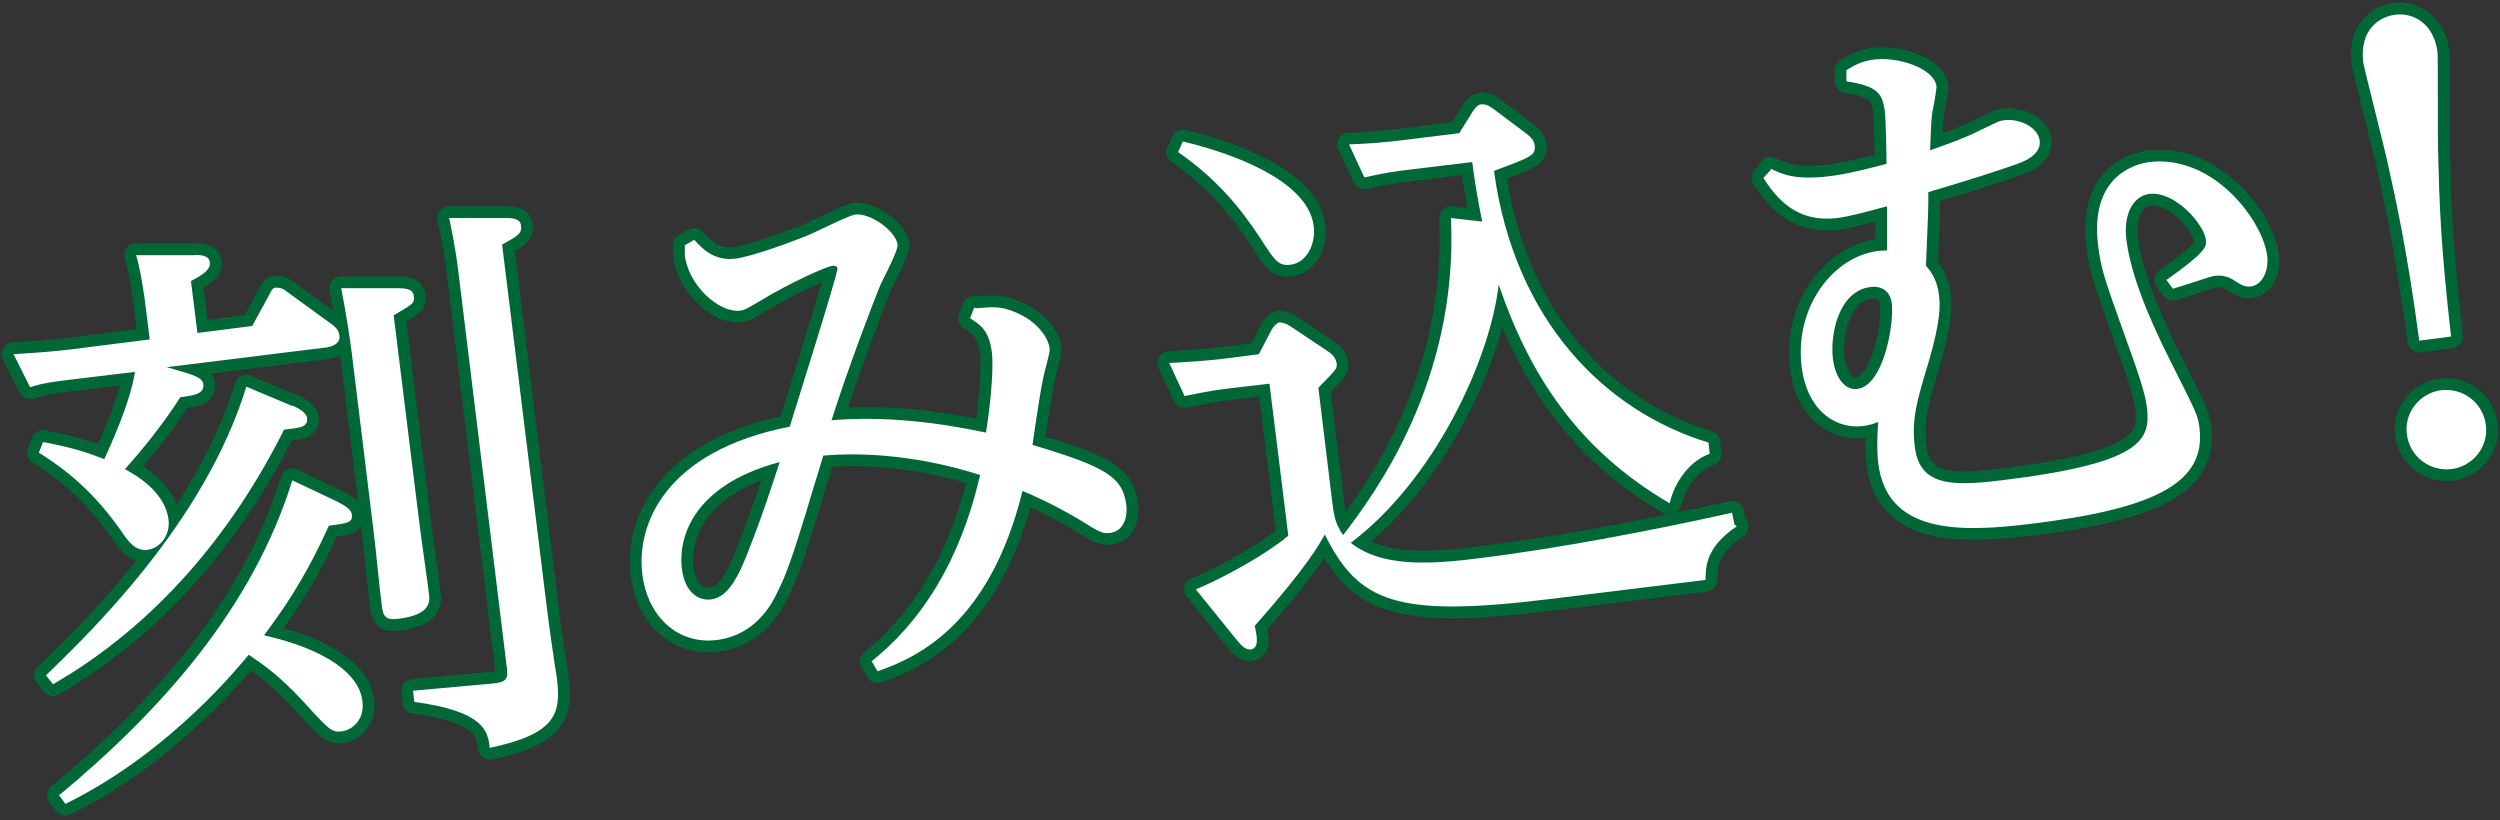 <?xml version="1.0" encoding="UTF-8"?>
<svg xmlns="http://www.w3.org/2000/svg" version="1.1" viewBox="0 0 424.2 139.2">
  <rect x="0" y="0" width="424.2" height="139.2" fill="#333333" stroke="none"/>
  <defs>
    <style>
      .cls-1 {
        fill: #fff;
      }

      .cls-2 {
        fill: none;
        stroke: #006837;
        stroke-linejoin: round;
        stroke-width: 4px;
      }
    </style>
  </defs>
  <!-- Generator: Adobe Illustrator 28.7.5, SVG Export Plug-In . SVG Version: 1.2.0 Build 176)  -->
  <g>
    <g id="_レイヤー_2">
      <g id="_レイヤー_1-2">
        <path class="cls-2" d="M42.8,55.3l2.9-5.3c.3-.6.5-1.2,1.2-1.2s1.2.2,1.8.7l7.7,5.6c.9.7,1.1,1.2,1.2,1.8.2,1.5-1.4,2-2.6,2.1l-26.7,3.3,3.4,1c2.6.8,2.7,1.4,2.8,1.9.2,1.7-1.7,1.9-3.9,2.2-2.9,4.5-6,8.4-9.4,12.2,1.6.9,6.8,3.7,7.4,8.6.3,2.5-1.3,4.8-3.6,5.1-2,.2-3.1-1.2-4.5-3.3-5.7-8.1-11.3-11.5-13.9-13.2l.7-1.8c5.3,1,7.8,1.9,10.4,2.9.9-2,4.4-9.5,5.2-14.8l-10.8,1.3c-2.3.3-4.5.5-7,1.3l-2.8-5.6c2.9-.2,5.3-.3,9.6-.8l13.5-1.7-.5-4.1c-.5-4.4-1.2-8.2-1.8-10.2h9.7c1.1-.1,2.7,0,2.8,1.2.1,1.2-.8,1.9-3.2,3.2l1.1,8.8,9.4-1.2h0ZM49.6,68.8c.9.4,2.4,1.2,2.5,2.1.2,1.6-1.2,1.7-3.9,2-8.9,17.8-22,33.3-39.2,43.2l-1.2-1.5c7.1-6.9,26.9-25.8,34-49l7.8,3.3h0ZM10.2,134.8c17.3-14.4,32.7-31.7,39.4-53.3l7.6,3.6c.9.5,2.4,1.2,2.5,2.2.2,1.4-.8,1.5-3.9,1.9-4.3,9.5-7.9,14.4-11,18.6,10.6,2.4,16.2,6.6,16.7,11.2.4,3.4-2,4.9-3.5,5.1-1.7.2-2.1-.2-6.2-4.7-4.5-4.9-7.1-6.6-9.6-8.3-.8.9-12.9,16.4-31.1,25.3l-1.1-1.5h0ZM67.2,48.9c1.3,0,2.9,0,3,1.3.2,1.3-.2,1.4-3.4,3.3l4.3,34.8c.2,1.9,1.5,10.7,1.7,12.6.1,1.1.4,3.4-5.2,4.1-2.3.3-2.6-.6-2.8-2.1-.5-3.8-1-9.7-1.5-13.5l-3.6-29.4c-.3-2.4-.9-6.4-1.8-11.1h9.3s0,0,0,0ZM85.8,37c1,0,2.5,0,2.6,1.3.2,1.4-.7,1.8-3.2,3.2l7.6,61.7c.2,1.9,1.4,10.2,1.7,11.9.7,5.9,0,9.4-11.4,11.8-.3-2.8-.9-6.2-12.8-7.8l-.2-1.9,13.3-1.2c2.4-.2,2.9-.7,2.6-2.7l-8.2-67c-.5-4.2-1.3-8-1.6-9.3h9.7s0,0,0,0Z"/>
        <path class="cls-2" d="M165.8,52.3c3.3-.3,4.5-.3,7.4,1.1,3,1.5,4.7,4,4.9,5.7.1.9-.8,3.4-1.2,5.6-.4,1.8-1.5,9.2-1.7,10.8,12.5,3.7,15.3,5.5,15.9,10.1.3,2.6-.7,4.5-2.6,4.8-1.4.2-1.8,0-5.3-2.2-1-.6-4.7-2.8-9.7-4.9-5.5,22.4-17.6,28.2-24.6,30.6l-1-1.7c12.9-10.3,16.9-25.2,18.4-31.6-4.3-1.4-14.9-4.3-26.6-3.3-4.9,16.2-5.9,19.5-7.9,23.4-.8,1.7-3.6,7.1-10.2,7.9-6.5.8-11.7-3.9-12.6-11.1-1.1-8.6,4-21,25-25.1.9-2.9,8.2-26.1,8.1-26.8,0-.2-.2-.6-.8-.5-1.1.1-7.3,2.9-12.4,6-1.7,1-2.5,1.5-3.2,1.6-3.7.5-8.9-4.3-9.5-9.4,0-.3,0-.4,0-1.7l1.6-.9c1.2,1.3,3.2,3.6,6.9,3.2,2.7-.3,9.5-2.8,12.2-3.9,1.3-.5,7-3.4,8.2-3.6,2.6-.3,6.9,2.8,7.2,5.1.1,1.2-2.7,6.2-3.1,7.3-.8,1.9-5.4,13.9-8.1,22.5,9.1-.7,17.6.3,26.2,2.1.5-3,1.4-10.2,1-13.6-.5-4-2.2-4.8-3.7-5.8l.7-1.8h0ZM115.7,96.5c.5,4,2.8,5.5,5,5.2,2.9-.4,4.7-3.9,6.7-9.3,1.9-4.8,3.5-9.7,4.9-14-15.3,4.1-17.2,13.4-16.6,18.1Z"/>
        <path class="cls-2" d="M294.7,89.3c-5.2,3.5-5.3,6.8-5.3,9.1l-26.9,3.3c-25.6,3.1-32,.5-37.7-11-1,1.7-2.7,5.1-11.9,15.5.4,1.8.8,3.8-.7,4-.5,0-1.1,0-2.5-1.8l-6.8-8.4c2.4-.9,10.9-5.1,15.7-9.1l-3.2-25.8-6.8.8c-1.8.2-3.7.5-7.6,1.3l-2.6-5.6c2.8-.2,6-.3,9.8-.8l5.4-.7,2.2-4.2c.5-.8.9-1.1,1.3-1.2.6,0,1.3.3,1.6.5l6.3,4.2c.8.5,1.6,1.1,1.8,2.2.1,1,0,1-3.1,4.2l2.3,18.9c.3,2.6.5,4.1,1.9,6.1,5.2-6.8,19.6-26,18.3-53.8l5.3.6c-.7-3.5-1.1-5.7-1.7-10.1l-10.8,1.3c-2.5.3-3.8.5-7.5,1.3l-2.6-5.6c2.8-.1,6-.3,9.8-.8l8.9-1.1,2.3-3.7c.6-.9.9-1.1,1.4-1.2.6,0,1,0,2,.7l5.2,3.9c1.4,1,1.8,1.6,1.9,2.3.2,1.8-.5,2-6.9,4.4,3.5,25.6,19,40.8,36.4,46.1l.2,1.9c-3.1,1.1-5.8,4.3-6.8,8.4-15.7-9.2-23.8-21.9-29-37.1-1.5,12.9-11,33.2-25.1,43.8,5,4,12.8,3.8,21.9,2.6,13.2-1.6,29.8-4.8,42.8-7.7l.4,2h0ZM200.7,24c12,2.9,21.4,7.9,22.2,14.3.4,3-1.1,6.2-3.8,6.6-2.1.3-2.7-.5-5.2-4.4-3.4-5.2-7.4-10.1-14-14.7l.8-1.8h0Z"/>
        <path class="cls-2" d="M300.4,28.6c2.1,1,4.3,2,10,1.3,3.6-.4,9.3-2,9.7-2.1,0-1.5-.1-7.7-.3-9-.4-3-1.3-4.2-6.5-5v-1.9c1.2-.7,2.4-1.5,4.7-1.8,3.9-.5,10.2,1.4,10.6,4.6,0,.2-.3,2.3-.6,3.7-.3,1.5-.3,2.1-.5,7.1,3.9-1.4,5.7-2,8.5-3.4,2.8-1.3,3.1-1.6,4.1-1.7,2.5-.3,5.7,1.1,6,3.5.2,1.9-1.6,3-3,3.6-3.3,1.3-11.8,3.9-15.9,5.1,0,2.9,0,3.1-.4,12.5,1.3,1.4,2,3.1,2.2,5,.2,1.4.4,4.1-1.8,11.5-1.8,6-2.9,9.4-2.3,14.2.8,6.5,5.9,6.8,14.7,5.7,24-2.9,25.3-6.9,24.7-12.3-.2-1.6-.7-3.9-3.5-11.5-3.9-10.9-4.3-12.1-4.8-16.1-1.5-12.4,7.2-13.9,8.7-14.1,10.8-1.3,19.2,9.8,20,15.9.3,2.7-.9,4.9-2.7,5.2-1.1.1-1.5-.1-3.2-1.2-.4-.2-1.4-.8-2.9-.6-.9.1-1.4.4-7.2,2.2l-1.1-1.5c6.5-4.6,6.9-5.6,6.7-6.8-.3-2.6-5.2-8.3-9.6-7.8-2.8.4-4.4,3.5-3.9,7.7.9,7.6,5.8,17.3,7.7,21.1,4.4,8.7,4.4,8.8,4.7,10.8,1.2,9.4-7.4,13.8-28.7,16.4-12.3,1.5-24.3,1.6-25.8-10.3-.3-2.6-.1-5.8,0-7-.8.3-1.6.6-2.7.7-4,.5-9.3-2.1-10.3-10.1-1.3-10.7,6.2-19.8,14.5-19.7,0-3.3,0-5.8,0-7.5-3,.8-6.1,1.7-8.5,2-6.9.8-10.2-3.3-12.5-6.8l1.3-1.4h0ZM311,60.8c.5,4,2.5,5.4,4.1,5.2,4.5-.5,6.3-10.9,5.9-14.5-.4-3.1-3.1-2.9-3.6-2.8-5.2.6-6.9,7.6-6.4,12.1h0Z"/>
        <path class="cls-2" d="M410.5,57.8c-2.1-15.6-3.9-23.5-5.5-30.8-.6-2.6-3.8-15.2-4-16.4-.7-5.7,2.9-7.8,5.4-8.1,3.1-.4,6.6,1.5,7.2,6.4.1.8,0,14.4.1,17,.2,8.1.4,15.6,2.2,31.2l-5.4.7h0ZM421.8,72.1c.5,3.8-2.3,7.1-5.9,7.5-3.5.4-7-2-7.5-5.9-.5-3.9,2.4-7.1,5.9-7.5,3.6-.4,7,2.1,7.5,5.9Z"/>
        <path class="cls-1" d="M42.8,55.3l2.9-5.3c.3-.6.5-1.2,1.2-1.2s1.2.2,1.8.7l7.7,5.6c.9.7,1.1,1.2,1.2,1.8.2,1.5-1.4,2-2.6,2.1l-26.7,3.3,3.4,1c2.6.8,2.7,1.4,2.8,1.9.2,1.7-1.7,1.9-3.9,2.2-2.9,4.5-6,8.4-9.4,12.2,1.6.9,6.8,3.7,7.4,8.6.3,2.5-1.3,4.8-3.6,5.1-2,.2-3.1-1.2-4.5-3.3-5.7-8.1-11.3-11.5-13.9-13.2l.7-1.8c5.3,1,7.8,1.9,10.4,2.9.9-2,4.4-9.5,5.2-14.8l-10.8,1.3c-2.3.3-4.5.5-7,1.3l-2.8-5.6c2.9-.2,5.3-.3,9.6-.8l13.5-1.7-.5-4.1c-.5-4.4-1.2-8.2-1.8-10.2h9.7c1.1-.1,2.7,0,2.8,1.2.1,1.2-.8,1.9-3.2,3.2l1.1,8.8,9.4-1.2h0ZM49.6,68.8c.9.4,2.4,1.2,2.5,2.1.2,1.6-1.2,1.7-3.9,2-8.9,17.8-22,33.3-39.2,43.2l-1.2-1.5c7.1-6.9,26.9-25.8,34-49l7.8,3.3h0ZM10.2,134.8c17.3-14.4,32.7-31.7,39.4-53.3l7.6,3.6c.9.5,2.4,1.2,2.5,2.2.2,1.4-.8,1.5-3.9,1.9-4.3,9.5-7.9,14.4-11,18.6,10.6,2.4,16.2,6.6,16.7,11.2.4,3.4-2,4.9-3.5,5.1-1.7.2-2.1-.2-6.2-4.7-4.5-4.9-7.1-6.6-9.6-8.3-.8.9-12.9,16.4-31.1,25.3l-1.1-1.5h0ZM67.2,48.9c1.3,0,2.9,0,3,1.3.2,1.3-.2,1.4-3.4,3.3l4.3,34.8c.2,1.9,1.5,10.7,1.7,12.6.1,1.1.4,3.4-5.2,4.1-2.3.3-2.6-.6-2.8-2.1-.5-3.8-1-9.7-1.5-13.5l-3.6-29.4c-.3-2.4-.9-6.4-1.8-11.1h9.3s0,0,0,0ZM85.8,37c1,0,2.5,0,2.6,1.3.2,1.4-.7,1.8-3.2,3.2l7.6,61.7c.2,1.9,1.4,10.2,1.7,11.9.7,5.9,0,9.4-11.4,11.8-.3-2.8-.9-6.2-12.8-7.8l-.2-1.9,13.3-1.2c2.4-.2,2.9-.7,2.6-2.7l-8.2-67c-.5-4.2-1.3-8-1.6-9.3h9.7s0,0,0,0Z"/>
        <path class="cls-1" d="M165.8,52.3c3.3-.3,4.5-.3,7.4,1.1,3,1.5,4.7,4,4.9,5.7.1.9-.8,3.4-1.2,5.6-.4,1.8-1.5,9.2-1.7,10.8,12.5,3.7,15.3,5.5,15.9,10.1.3,2.6-.7,4.5-2.6,4.8-1.4.2-1.8,0-5.3-2.2-1-.6-4.7-2.8-9.7-4.9-5.5,22.4-17.6,28.2-24.6,30.6l-1-1.7c12.9-10.3,16.9-25.2,18.4-31.6-4.3-1.4-14.9-4.3-26.6-3.3-4.9,16.2-5.9,19.5-7.9,23.4-.8,1.7-3.6,7.1-10.2,7.9-6.5.8-11.7-3.9-12.6-11.1-1.1-8.6,4-21,25-25.1.9-2.9,8.2-26.1,8.1-26.8,0-.2-.2-.6-.8-.5-1.1.1-7.3,2.9-12.4,6-1.7,1-2.5,1.5-3.2,1.6-3.7.5-8.9-4.3-9.5-9.4,0-.3,0-.4,0-1.7l1.6-.9c1.2,1.3,3.2,3.6,6.9,3.2,2.7-.3,9.5-2.8,12.2-3.9,1.3-.5,7-3.4,8.2-3.6,2.6-.3,6.9,2.8,7.2,5.1.1,1.2-2.7,6.2-3.1,7.3-.8,1.9-5.4,13.9-8.1,22.5,9.1-.7,17.6.3,26.2,2.1.5-3,1.4-10.2,1-13.6-.5-4-2.2-4.8-3.7-5.8l.7-1.8h0ZM115.7,96.5c.5,4,2.8,5.5,5,5.2,2.9-.4,4.7-3.9,6.7-9.3,1.9-4.8,3.5-9.7,4.9-14-15.3,4.1-17.2,13.4-16.6,18.1Z"/>
        <path class="cls-1" d="M294.7,89.3c-5.2,3.5-5.3,6.8-5.3,9.1l-26.9,3.3c-25.6,3.1-32,.5-37.7-11-1,1.7-2.7,5.1-11.9,15.5.4,1.8.8,3.8-.7,4-.5,0-1.1,0-2.5-1.8l-6.8-8.4c2.4-.9,10.9-5.1,15.7-9.1l-3.2-25.8-6.8.8c-1.8.2-3.7.5-7.6,1.3l-2.6-5.6c2.8-.2,6-.3,9.8-.8l5.4-.7,2.2-4.2c.5-.8.9-1.1,1.3-1.2.6,0,1.3.3,1.6.5l6.3,4.2c.8.5,1.6,1.1,1.8,2.2.1,1,0,1-3.1,4.2l2.3,18.9c.3,2.6.5,4.1,1.9,6.1,5.2-6.8,19.6-26,18.3-53.8l5.3.6c-.7-3.5-1.1-5.7-1.7-10.1l-10.8,1.3c-2.5.3-3.8.5-7.5,1.3l-2.6-5.6c2.8-.1,6-.3,9.8-.8l8.9-1.1,2.3-3.7c.6-.9.9-1.1,1.4-1.2.6,0,1,0,2,.7l5.2,3.9c1.4,1,1.8,1.6,1.9,2.3.2,1.8-.5,2-6.9,4.4,3.5,25.6,19,40.8,36.4,46.1l.2,1.9c-3.1,1.1-5.8,4.3-6.8,8.4-15.7-9.2-23.8-21.9-29-37.1-1.5,12.9-11,33.2-25.1,43.8,5,4,12.8,3.8,21.9,2.6,13.2-1.6,29.8-4.8,42.8-7.7l.4,2h0ZM200.7,24c12,2.9,21.4,7.9,22.2,14.3.4,3-1.1,6.2-3.8,6.6-2.1.3-2.7-.5-5.2-4.4-3.4-5.2-7.4-10.1-14-14.7l.8-1.8h0Z"/>
        <path class="cls-1" d="M300.4,28.6c2.1,1,4.3,2,10,1.3,3.6-.4,9.3-2,9.7-2.1,0-1.5-.1-7.7-.3-9-.4-3-1.3-4.2-6.5-5v-1.9c1.2-.7,2.4-1.5,4.7-1.8,3.9-.5,10.2,1.4,10.6,4.6,0,.2-.3,2.3-.6,3.7-.3,1.5-.3,2.1-.5,7.1,3.9-1.4,5.7-2,8.5-3.4,2.8-1.3,3.1-1.6,4.1-1.7,2.5-.3,5.7,1.1,6,3.5.2,1.9-1.6,3-3,3.6-3.3,1.3-11.8,3.9-15.9,5.1,0,2.9,0,3.1-.4,12.5,1.3,1.4,2,3.1,2.2,5,.2,1.4.4,4.1-1.8,11.5-1.8,6-2.9,9.4-2.3,14.2.8,6.5,5.9,6.8,14.7,5.7,24-2.9,25.3-6.9,24.7-12.3-.2-1.6-.7-3.9-3.5-11.5-3.9-10.9-4.3-12.1-4.8-16.1-1.5-12.4,7.2-13.9,8.7-14.1,10.8-1.3,19.2,9.8,20,15.9.3,2.7-.9,4.9-2.7,5.2-1.1.1-1.5-.1-3.2-1.2-.4-.2-1.4-.8-2.9-.6-.9.1-1.4.4-7.2,2.2l-1.1-1.5c6.5-4.6,6.9-5.6,6.7-6.8-.3-2.6-5.2-8.3-9.6-7.8-2.8.4-4.4,3.5-3.9,7.7.9,7.6,5.8,17.3,7.7,21.1,4.4,8.7,4.4,8.8,4.7,10.8,1.2,9.4-7.4,13.8-28.7,16.4-12.3,1.5-24.3,1.6-25.8-10.3-.3-2.6-.1-5.8,0-7-.8.3-1.6.6-2.7.7-4,.5-9.3-2.1-10.3-10.1-1.3-10.7,6.2-19.8,14.5-19.7,0-3.3,0-5.8,0-7.5-3,.8-6.1,1.7-8.5,2-6.9.8-10.2-3.3-12.5-6.8l1.3-1.4h0ZM311,60.8c.5,4,2.5,5.4,4.1,5.2,4.5-.5,6.3-10.9,5.9-14.5-.4-3.1-3.1-2.9-3.6-2.8-5.2.6-6.9,7.6-6.4,12.1h0Z"/>
        <path class="cls-1" d="M410.5,57.8c-2.1-15.6-3.9-23.5-5.5-30.8-.6-2.6-3.8-15.2-4-16.4-.7-5.7,2.9-7.8,5.4-8.1,3.1-.4,6.6,1.5,7.2,6.4.1.8,0,14.4.1,17,.2,8.1.4,15.6,2.2,31.2l-5.4.7h0ZM421.8,72.1c.5,3.8-2.3,7.1-5.9,7.5-3.5.4-7-2-7.5-5.9-.5-3.9,2.4-7.1,5.9-7.5,3.6-.4,7,2.1,7.5,5.9Z"/>
      </g>
    </g>
  </g>
</svg>